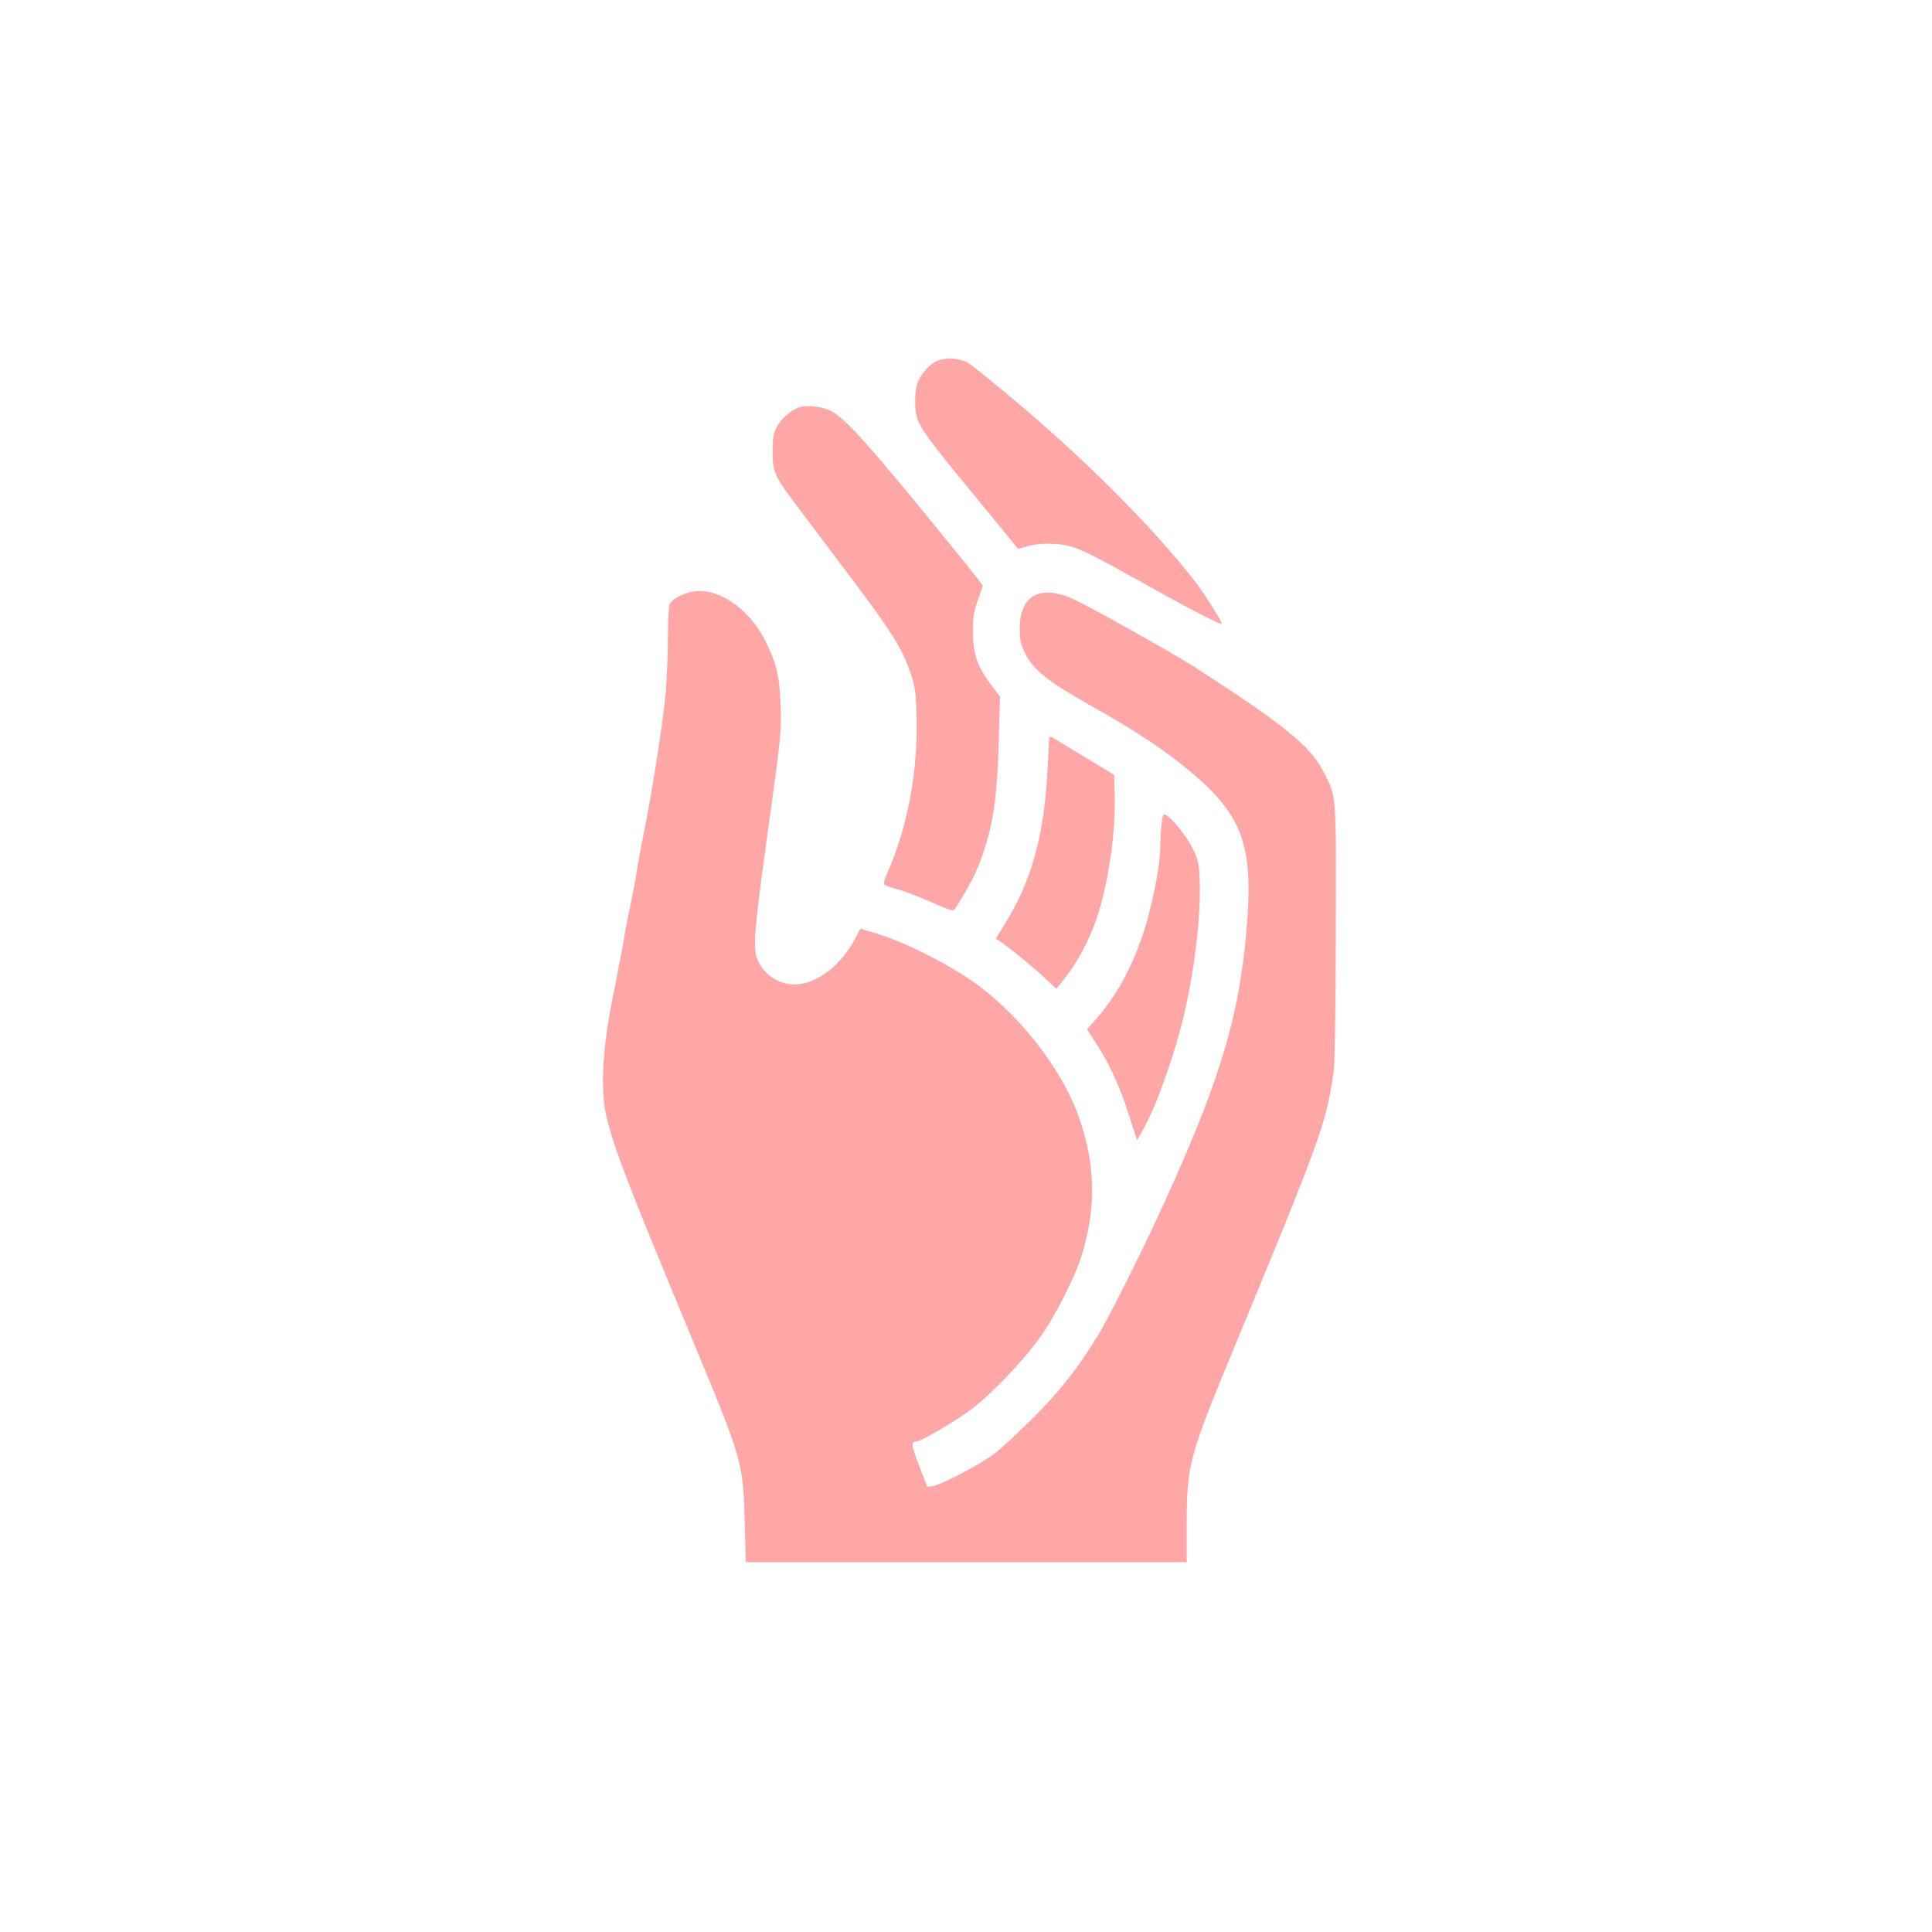 <?xml version="1.0" standalone="no"?>
<!DOCTYPE svg PUBLIC "-//W3C//DTD SVG 20010904//EN"
 "http://www.w3.org/TR/2001/REC-SVG-20010904/DTD/svg10.dtd">
<svg version="1.0" xmlns="http://www.w3.org/2000/svg"
 width="1024pt" height="1024pt" viewBox="0 0 1024 1024"
 preserveAspectRatio="xMidYMid meet">

<g transform="translate(0,1024) scale(0.1,-0.1)"
fill="#ffa6a6" stroke="none">
<path d="M4965 8326 c-41 -18 -92 -77 -104 -123 -14 -48 -14 -127 -1 -175 16
-56 71 -131 287 -393 109 -132 209 -254 223 -272 l25 -32 55 15 c37 10 82 14
136 11 109 -6 133 -17 584 -269 145 -81 301 -160 306 -155 5 5 -95 165 -138
220 -209 270 -546 612 -910 922 -142 121 -276 230 -299 243 -48 25 -117 29
-164 8z"/>
<path d="M4230 8079 c-45 -19 -90 -60 -113 -102 -18 -35 -22 -58 -22 -132 0
-111 8 -127 150 -315 56 -74 180 -239 276 -366 203 -271 260 -360 301 -481 28
-78 32 -104 36 -236 9 -291 -48 -596 -158 -841 -12 -26 -18 -51 -13 -55 4 -4
37 -15 72 -25 35 -9 115 -40 178 -68 94 -42 117 -48 124 -37 97 154 131 226
173 372 36 124 54 280 60 534 l6 221 -49 65 c-71 95 -94 161 -94 277 -1 78 4
109 26 170 l26 75 -27 37 c-15 20 -100 126 -189 235 -386 474 -503 604 -580
650 -48 28 -142 40 -183 22z"/>
<path d="M3655 7101 c-46 -12 -93 -39 -105 -60 -5 -11 -10 -87 -10 -173 0 -84
-5 -216 -11 -293 -10 -133 -75 -550 -118 -757 -11 -53 -27 -140 -36 -195 -8
-54 -24 -138 -35 -188 -11 -49 -29 -144 -40 -210 -12 -66 -32 -172 -45 -235
-40 -195 -58 -340 -59 -465 -1 -232 21 -295 509 -1470 226 -545 235 -575 242
-878 l6 -217 1168 0 1169 0 0 201 c0 312 12 357 240 909 261 632 291 704 369
905 113 289 143 392 170 590 6 39 11 372 11 740 2 746 5 710 -68 850 -70 133
-208 245 -675 546 -113 73 -541 313 -642 361 -179 83 -290 25 -290 -152 0 -62
5 -85 28 -132 44 -89 118 -148 348 -278 253 -142 402 -242 543 -362 254 -216
314 -375 288 -760 -35 -492 -130 -825 -425 -1478 -114 -252 -301 -629 -366
-735 -108 -177 -199 -293 -341 -436 -80 -80 -176 -169 -215 -198 -75 -56 -271
-158 -320 -167 l-30 -5 -43 111 c-42 111 -45 130 -15 130 25 0 205 106 292
171 105 79 278 260 363 380 80 111 186 321 221 434 78 253 74 481 -14 732 -94
269 -336 572 -594 742 -138 91 -340 190 -467 229 l-98 30 -31 -59 c-69 -128
-182 -220 -290 -235 -94 -13 -188 42 -225 132 -24 56 -16 153 45 599 84 606
84 609 78 752 -5 149 -21 216 -79 333 -88 181 -266 297 -403 261z"/>
<path d="M5560 6313 c0 -15 -5 -101 -10 -190 -19 -319 -88 -562 -220 -774
l-52 -84 23 -15 c46 -30 167 -129 232 -189 l66 -62 50 63 c62 79 120 188 160
300 64 183 106 467 99 672 l-3 99 -155 94 c-85 52 -163 98 -172 104 -15 8 -18
6 -18 -18z"/>
<path d="M6156 5868 c-3 -33 -6 -81 -6 -106 0 -117 -48 -352 -102 -502 -61
-171 -135 -302 -234 -416 l-52 -60 45 -70 c73 -113 123 -220 173 -373 l47
-144 36 64 c71 127 171 414 218 624 53 236 83 496 78 673 -4 109 -6 122 -37
184 -32 65 -107 159 -142 178 -15 8 -18 2 -24 -52z"/>
</g>
</svg>
